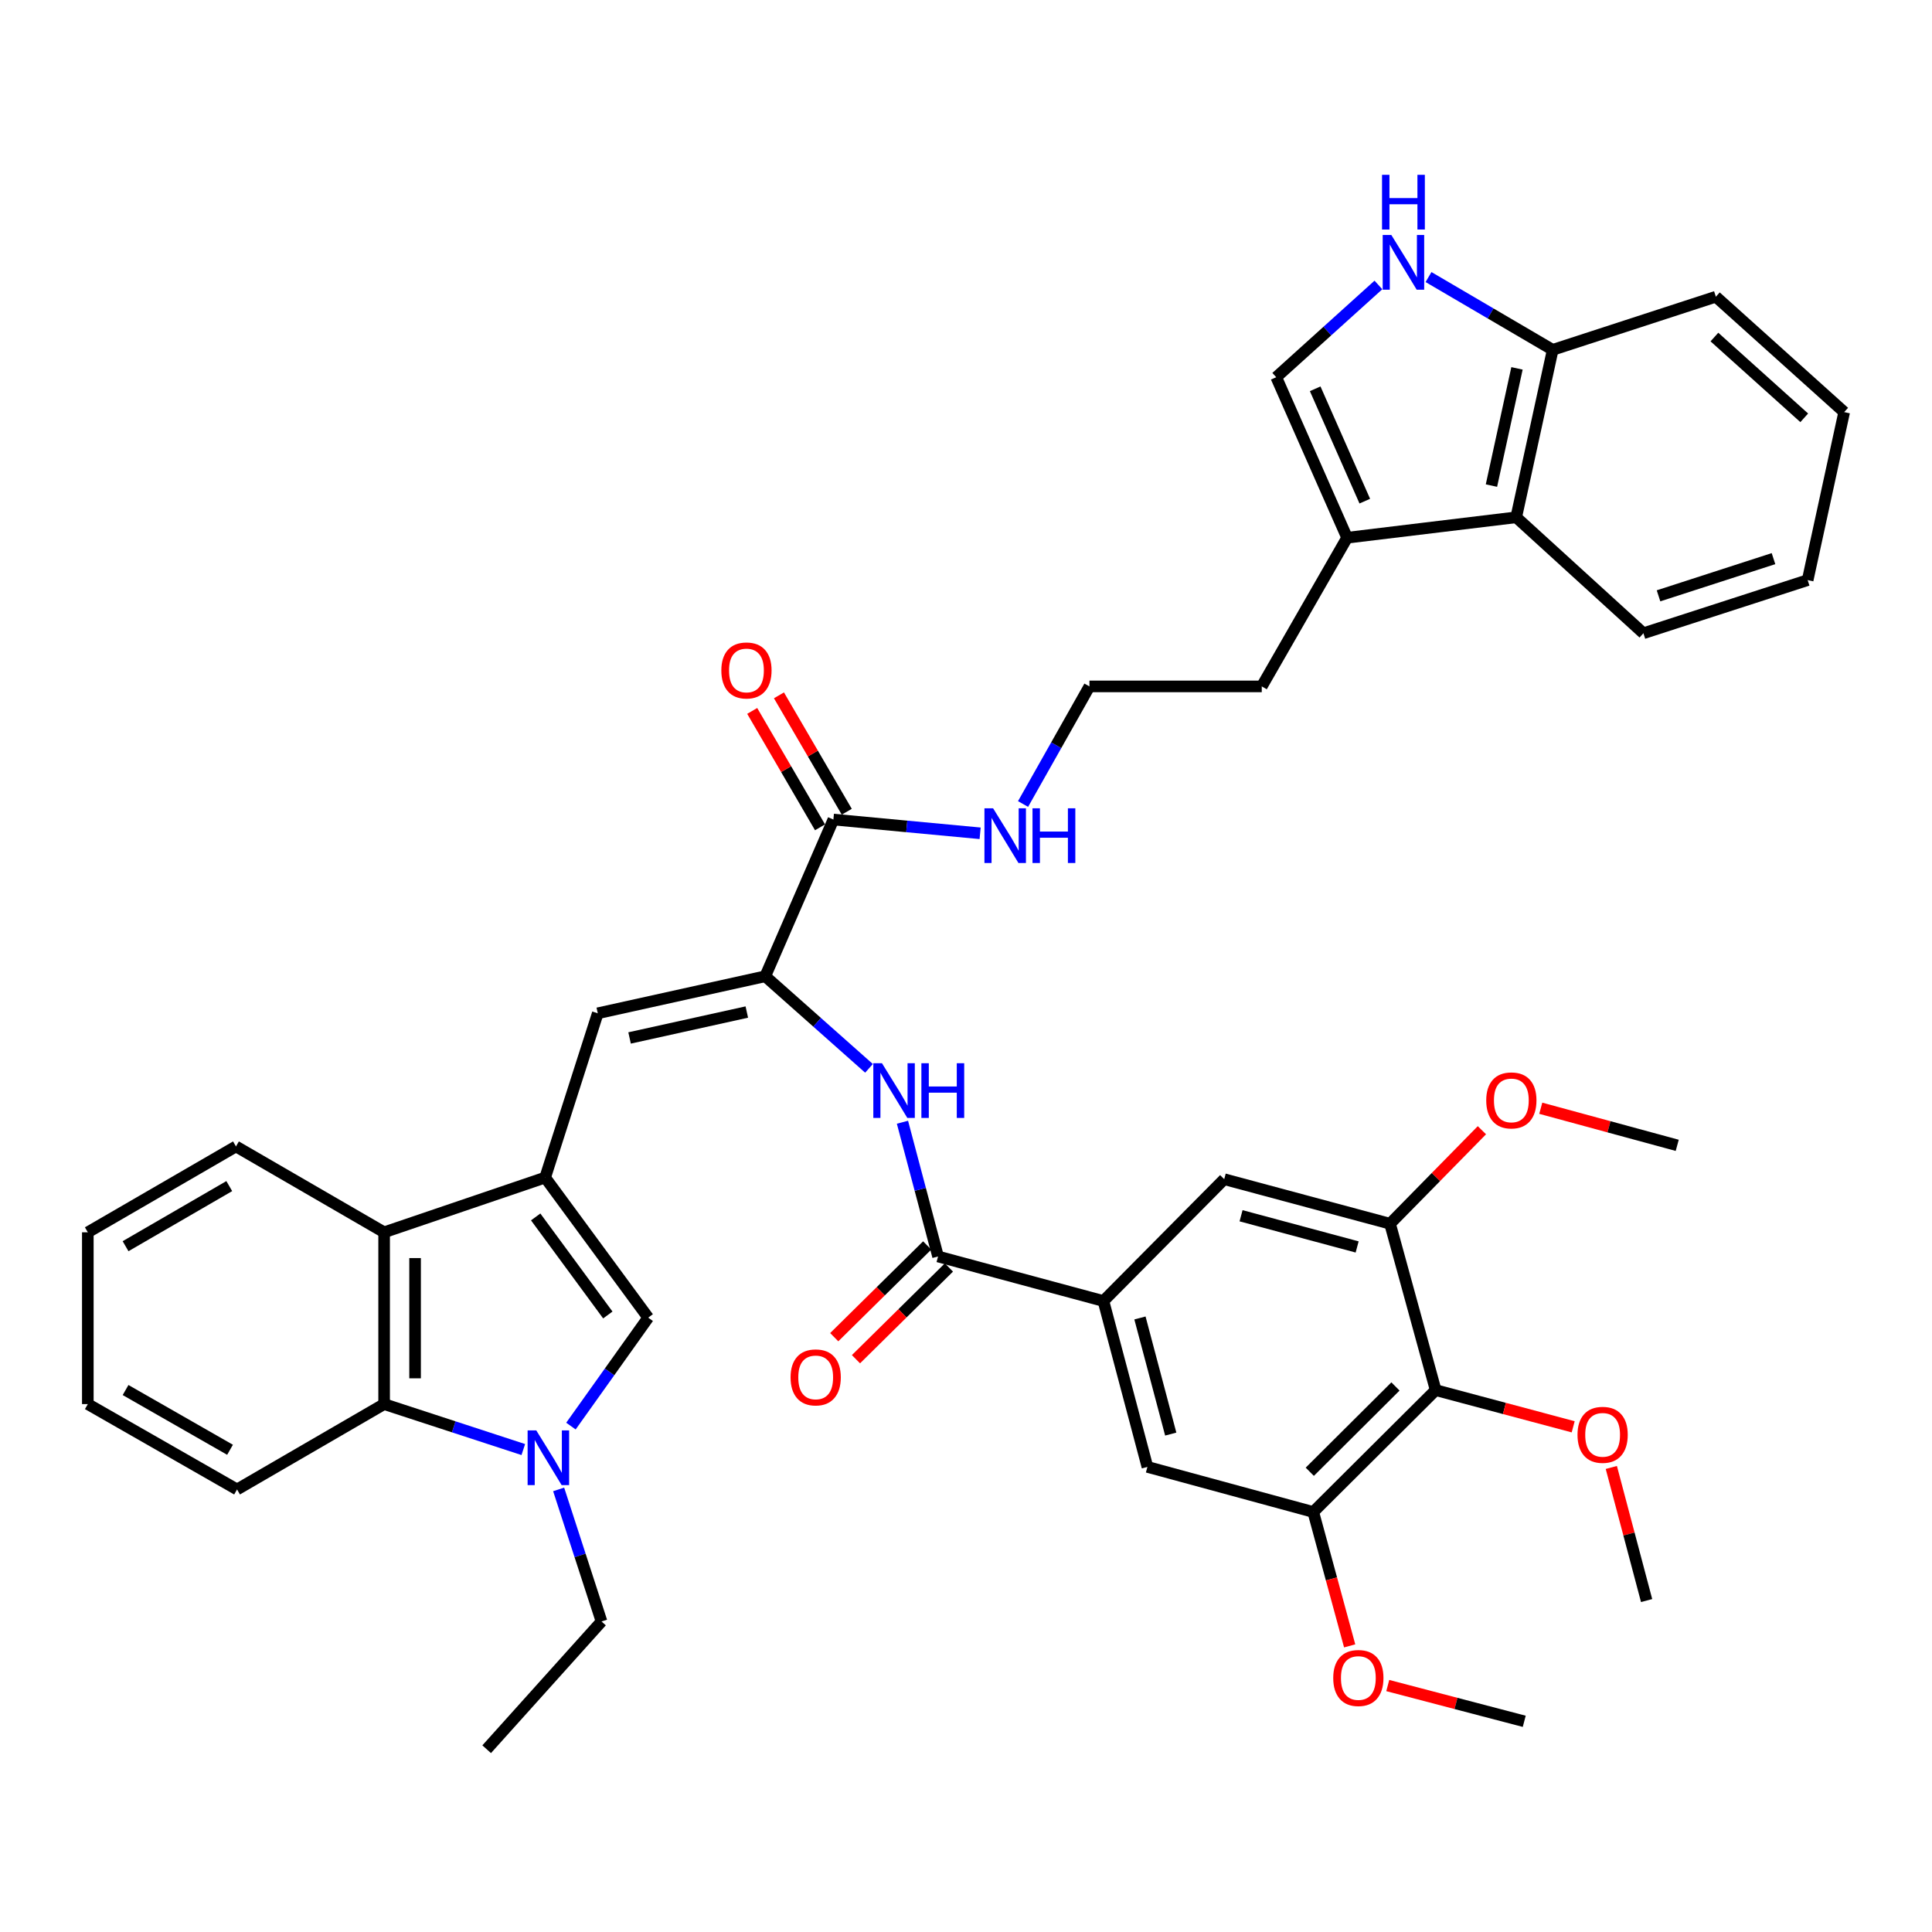 <?xml version='1.0' encoding='iso-8859-1'?>
<svg version='1.1' baseProfile='full'
              xmlns='http://www.w3.org/2000/svg'
                      xmlns:rdkit='http://www.rdkit.org/xml'
                      xmlns:xlink='http://www.w3.org/1999/xlink'
                  xml:space='preserve'
width='1000px' height='1000px' viewBox='0 0 1000 1000'>
<!-- END OF HEADER -->
<rect style='opacity:1.0;fill:#FFFFFF;stroke:none' width='1000' height='1000' x='0' y='0'> </rect>
<path class='bond-2' d='M 282.171,609.506 L 335.513,682.012' style='fill:none;fill-rule:evenodd;stroke:#000000;stroke-width:6px;stroke-linecap:butt;stroke-linejoin:miter;stroke-opacity:1' />
<path class='bond-2' d='M 277.267,629.877 L 314.607,680.631' style='fill:none;fill-rule:evenodd;stroke:#000000;stroke-width:6px;stroke-linecap:butt;stroke-linejoin:miter;stroke-opacity:1' />
<path class='bond-3' d='M 282.171,609.506 L 309.407,524.477' style='fill:none;fill-rule:evenodd;stroke:#000000;stroke-width:6px;stroke-linecap:butt;stroke-linejoin:miter;stroke-opacity:1' />
<path class='bond-5' d='M 282.171,609.506 L 198.824,637.838' style='fill:none;fill-rule:evenodd;stroke:#000000;stroke-width:6px;stroke-linecap:butt;stroke-linejoin:miter;stroke-opacity:1' />
<path class='bond-0' d='M 295.513,738.141 L 315.513,710.076' style='fill:none;fill-rule:evenodd;stroke:#0000FF;stroke-width:6px;stroke-linecap:butt;stroke-linejoin:miter;stroke-opacity:1' />
<path class='bond-0' d='M 315.513,710.076 L 335.513,682.012' style='fill:none;fill-rule:evenodd;stroke:#000000;stroke-width:6px;stroke-linecap:butt;stroke-linejoin:miter;stroke-opacity:1' />
<path class='bond-24' d='M 289.156,770.914 L 300.252,805.093' style='fill:none;fill-rule:evenodd;stroke:#0000FF;stroke-width:6px;stroke-linecap:butt;stroke-linejoin:miter;stroke-opacity:1' />
<path class='bond-24' d='M 300.252,805.093 L 311.348,839.271' style='fill:none;fill-rule:evenodd;stroke:#000000;stroke-width:6px;stroke-linecap:butt;stroke-linejoin:miter;stroke-opacity:1' />
<path class='bond-41' d='M 270.86,750.288 L 234.842,738.522' style='fill:none;fill-rule:evenodd;stroke:#0000FF;stroke-width:6px;stroke-linecap:butt;stroke-linejoin:miter;stroke-opacity:1' />
<path class='bond-41' d='M 234.842,738.522 L 198.824,726.756' style='fill:none;fill-rule:evenodd;stroke:#000000;stroke-width:6px;stroke-linecap:butt;stroke-linejoin:miter;stroke-opacity:1' />
<path class='bond-1' d='M 396.092,505.314 L 309.407,524.477' style='fill:none;fill-rule:evenodd;stroke:#000000;stroke-width:6px;stroke-linecap:butt;stroke-linejoin:miter;stroke-opacity:1' />
<path class='bond-1' d='M 386.548,523.832 L 325.868,537.246' style='fill:none;fill-rule:evenodd;stroke:#000000;stroke-width:6px;stroke-linecap:butt;stroke-linejoin:miter;stroke-opacity:1' />
<path class='bond-7' d='M 396.092,505.314 L 422.946,529.145' style='fill:none;fill-rule:evenodd;stroke:#000000;stroke-width:6px;stroke-linecap:butt;stroke-linejoin:miter;stroke-opacity:1' />
<path class='bond-7' d='M 422.946,529.145 L 449.799,552.977' style='fill:none;fill-rule:evenodd;stroke:#0000FF;stroke-width:6px;stroke-linecap:butt;stroke-linejoin:miter;stroke-opacity:1' />
<path class='bond-11' d='M 396.092,505.314 L 431.366,424.192' style='fill:none;fill-rule:evenodd;stroke:#000000;stroke-width:6px;stroke-linecap:butt;stroke-linejoin:miter;stroke-opacity:1' />
<path class='bond-4' d='M 485.536,650.343 L 476.324,615.605' style='fill:none;fill-rule:evenodd;stroke:#000000;stroke-width:6px;stroke-linecap:butt;stroke-linejoin:miter;stroke-opacity:1' />
<path class='bond-4' d='M 476.324,615.605 L 467.112,580.867' style='fill:none;fill-rule:evenodd;stroke:#0000FF;stroke-width:6px;stroke-linecap:butt;stroke-linejoin:miter;stroke-opacity:1' />
<path class='bond-9' d='M 485.536,650.343 L 571.135,673.405' style='fill:none;fill-rule:evenodd;stroke:#000000;stroke-width:6px;stroke-linecap:butt;stroke-linejoin:miter;stroke-opacity:1' />
<path class='bond-20' d='M 479.909,644.642 L 455.853,668.384' style='fill:none;fill-rule:evenodd;stroke:#000000;stroke-width:6px;stroke-linecap:butt;stroke-linejoin:miter;stroke-opacity:1' />
<path class='bond-20' d='M 455.853,668.384 L 431.796,692.126' style='fill:none;fill-rule:evenodd;stroke:#FF0000;stroke-width:6px;stroke-linecap:butt;stroke-linejoin:miter;stroke-opacity:1' />
<path class='bond-20' d='M 491.163,656.045 L 467.107,679.787' style='fill:none;fill-rule:evenodd;stroke:#000000;stroke-width:6px;stroke-linecap:butt;stroke-linejoin:miter;stroke-opacity:1' />
<path class='bond-20' d='M 467.107,679.787 L 443.05,703.529' style='fill:none;fill-rule:evenodd;stroke:#FF0000;stroke-width:6px;stroke-linecap:butt;stroke-linejoin:miter;stroke-opacity:1' />
<path class='bond-6' d='M 198.824,637.838 L 198.824,726.756' style='fill:none;fill-rule:evenodd;stroke:#000000;stroke-width:6px;stroke-linecap:butt;stroke-linejoin:miter;stroke-opacity:1' />
<path class='bond-6' d='M 214.845,651.175 L 214.845,713.419' style='fill:none;fill-rule:evenodd;stroke:#000000;stroke-width:6px;stroke-linecap:butt;stroke-linejoin:miter;stroke-opacity:1' />
<path class='bond-30' d='M 198.824,637.838 L 122.135,593.396' style='fill:none;fill-rule:evenodd;stroke:#000000;stroke-width:6px;stroke-linecap:butt;stroke-linejoin:miter;stroke-opacity:1' />
<path class='bond-29' d='M 198.824,726.756 L 122.696,770.94' style='fill:none;fill-rule:evenodd;stroke:#000000;stroke-width:6px;stroke-linecap:butt;stroke-linejoin:miter;stroke-opacity:1' />
<path class='bond-8' d='M 713.461,147.497 L 687.02,171.372' style='fill:none;fill-rule:evenodd;stroke:#0000FF;stroke-width:6px;stroke-linecap:butt;stroke-linejoin:miter;stroke-opacity:1' />
<path class='bond-8' d='M 687.02,171.372 L 660.579,195.246' style='fill:none;fill-rule:evenodd;stroke:#000000;stroke-width:6px;stroke-linecap:butt;stroke-linejoin:miter;stroke-opacity:1' />
<path class='bond-44' d='M 739.397,143.404 L 771.537,162.24' style='fill:none;fill-rule:evenodd;stroke:#0000FF;stroke-width:6px;stroke-linecap:butt;stroke-linejoin:miter;stroke-opacity:1' />
<path class='bond-44' d='M 771.537,162.24 L 803.677,181.076' style='fill:none;fill-rule:evenodd;stroke:#000000;stroke-width:6px;stroke-linecap:butt;stroke-linejoin:miter;stroke-opacity:1' />
<path class='bond-16' d='M 571.135,673.405 L 633.654,610.343' style='fill:none;fill-rule:evenodd;stroke:#000000;stroke-width:6px;stroke-linecap:butt;stroke-linejoin:miter;stroke-opacity:1' />
<path class='bond-17' d='M 571.135,673.405 L 593.903,759.262' style='fill:none;fill-rule:evenodd;stroke:#000000;stroke-width:6px;stroke-linecap:butt;stroke-linejoin:miter;stroke-opacity:1' />
<path class='bond-17' d='M 590.036,682.177 L 605.974,742.277' style='fill:none;fill-rule:evenodd;stroke:#000000;stroke-width:6px;stroke-linecap:butt;stroke-linejoin:miter;stroke-opacity:1' />
<path class='bond-10' d='M 743.098,719.52 L 679.743,782.6' style='fill:none;fill-rule:evenodd;stroke:#000000;stroke-width:6px;stroke-linecap:butt;stroke-linejoin:miter;stroke-opacity:1' />
<path class='bond-10' d='M 722.291,717.629 L 677.942,761.784' style='fill:none;fill-rule:evenodd;stroke:#000000;stroke-width:6px;stroke-linecap:butt;stroke-linejoin:miter;stroke-opacity:1' />
<path class='bond-23' d='M 743.098,719.52 L 778.689,729.018' style='fill:none;fill-rule:evenodd;stroke:#000000;stroke-width:6px;stroke-linecap:butt;stroke-linejoin:miter;stroke-opacity:1' />
<path class='bond-23' d='M 778.689,729.018 L 814.28,738.516' style='fill:none;fill-rule:evenodd;stroke:#FF0000;stroke-width:6px;stroke-linecap:butt;stroke-linejoin:miter;stroke-opacity:1' />
<path class='bond-43' d='M 743.098,719.52 L 719.485,633.405' style='fill:none;fill-rule:evenodd;stroke:#000000;stroke-width:6px;stroke-linecap:butt;stroke-linejoin:miter;stroke-opacity:1' />
<path class='bond-21' d='M 438.288,420.16 L 420.737,390.032' style='fill:none;fill-rule:evenodd;stroke:#000000;stroke-width:6px;stroke-linecap:butt;stroke-linejoin:miter;stroke-opacity:1' />
<path class='bond-21' d='M 420.737,390.032 L 403.186,359.905' style='fill:none;fill-rule:evenodd;stroke:#FF0000;stroke-width:6px;stroke-linecap:butt;stroke-linejoin:miter;stroke-opacity:1' />
<path class='bond-21' d='M 424.444,428.224 L 406.893,398.097' style='fill:none;fill-rule:evenodd;stroke:#000000;stroke-width:6px;stroke-linecap:butt;stroke-linejoin:miter;stroke-opacity:1' />
<path class='bond-21' d='M 406.893,398.097 L 389.342,367.969' style='fill:none;fill-rule:evenodd;stroke:#FF0000;stroke-width:6px;stroke-linecap:butt;stroke-linejoin:miter;stroke-opacity:1' />
<path class='bond-22' d='M 431.366,424.192 L 469.339,427.754' style='fill:none;fill-rule:evenodd;stroke:#000000;stroke-width:6px;stroke-linecap:butt;stroke-linejoin:miter;stroke-opacity:1' />
<path class='bond-22' d='M 469.339,427.754 L 507.312,431.315' style='fill:none;fill-rule:evenodd;stroke:#0000FF;stroke-width:6px;stroke-linecap:butt;stroke-linejoin:miter;stroke-opacity:1' />
<path class='bond-12' d='M 660.579,195.246 L 697.259,278.326' style='fill:none;fill-rule:evenodd;stroke:#000000;stroke-width:6px;stroke-linecap:butt;stroke-linejoin:miter;stroke-opacity:1' />
<path class='bond-12' d='M 680.738,201.237 L 706.414,259.393' style='fill:none;fill-rule:evenodd;stroke:#000000;stroke-width:6px;stroke-linecap:butt;stroke-linejoin:miter;stroke-opacity:1' />
<path class='bond-13' d='M 679.743,782.6 L 593.903,759.262' style='fill:none;fill-rule:evenodd;stroke:#000000;stroke-width:6px;stroke-linecap:butt;stroke-linejoin:miter;stroke-opacity:1' />
<path class='bond-26' d='M 679.743,782.6 L 689.163,817.252' style='fill:none;fill-rule:evenodd;stroke:#000000;stroke-width:6px;stroke-linecap:butt;stroke-linejoin:miter;stroke-opacity:1' />
<path class='bond-26' d='M 689.163,817.252 L 698.583,851.904' style='fill:none;fill-rule:evenodd;stroke:#FF0000;stroke-width:6px;stroke-linecap:butt;stroke-linejoin:miter;stroke-opacity:1' />
<path class='bond-14' d='M 719.485,633.405 L 633.654,610.343' style='fill:none;fill-rule:evenodd;stroke:#000000;stroke-width:6px;stroke-linecap:butt;stroke-linejoin:miter;stroke-opacity:1' />
<path class='bond-14' d='M 702.453,645.418 L 642.371,629.275' style='fill:none;fill-rule:evenodd;stroke:#000000;stroke-width:6px;stroke-linecap:butt;stroke-linejoin:miter;stroke-opacity:1' />
<path class='bond-25' d='M 719.485,633.405 L 743.258,609.204' style='fill:none;fill-rule:evenodd;stroke:#000000;stroke-width:6px;stroke-linecap:butt;stroke-linejoin:miter;stroke-opacity:1' />
<path class='bond-25' d='M 743.258,609.204 L 767.031,585.003' style='fill:none;fill-rule:evenodd;stroke:#FF0000;stroke-width:6px;stroke-linecap:butt;stroke-linejoin:miter;stroke-opacity:1' />
<path class='bond-15' d='M 697.259,278.326 L 653.085,355.282' style='fill:none;fill-rule:evenodd;stroke:#000000;stroke-width:6px;stroke-linecap:butt;stroke-linejoin:miter;stroke-opacity:1' />
<path class='bond-18' d='M 697.259,278.326 L 784.79,267.752' style='fill:none;fill-rule:evenodd;stroke:#000000;stroke-width:6px;stroke-linecap:butt;stroke-linejoin:miter;stroke-opacity:1' />
<path class='bond-19' d='M 784.79,267.752 L 803.677,181.076' style='fill:none;fill-rule:evenodd;stroke:#000000;stroke-width:6px;stroke-linecap:butt;stroke-linejoin:miter;stroke-opacity:1' />
<path class='bond-19' d='M 771.969,251.339 L 785.19,190.666' style='fill:none;fill-rule:evenodd;stroke:#000000;stroke-width:6px;stroke-linecap:butt;stroke-linejoin:miter;stroke-opacity:1' />
<path class='bond-31' d='M 784.79,267.752 L 850.629,327.77' style='fill:none;fill-rule:evenodd;stroke:#000000;stroke-width:6px;stroke-linecap:butt;stroke-linejoin:miter;stroke-opacity:1' />
<path class='bond-32' d='M 803.677,181.076 L 888.128,153.581' style='fill:none;fill-rule:evenodd;stroke:#000000;stroke-width:6px;stroke-linecap:butt;stroke-linejoin:miter;stroke-opacity:1' />
<path class='bond-27' d='M 529.53,416.154 L 546.71,385.718' style='fill:none;fill-rule:evenodd;stroke:#0000FF;stroke-width:6px;stroke-linecap:butt;stroke-linejoin:miter;stroke-opacity:1' />
<path class='bond-27' d='M 546.71,385.718 L 563.89,355.282' style='fill:none;fill-rule:evenodd;stroke:#000000;stroke-width:6px;stroke-linecap:butt;stroke-linejoin:miter;stroke-opacity:1' />
<path class='bond-33' d='M 834.019,759.563 L 843.152,794.005' style='fill:none;fill-rule:evenodd;stroke:#FF0000;stroke-width:6px;stroke-linecap:butt;stroke-linejoin:miter;stroke-opacity:1' />
<path class='bond-33' d='M 843.152,794.005 L 852.284,828.448' style='fill:none;fill-rule:evenodd;stroke:#000000;stroke-width:6px;stroke-linecap:butt;stroke-linejoin:miter;stroke-opacity:1' />
<path class='bond-36' d='M 311.348,839.271 L 251.899,905.395' style='fill:none;fill-rule:evenodd;stroke:#000000;stroke-width:6px;stroke-linecap:butt;stroke-linejoin:miter;stroke-opacity:1' />
<path class='bond-34' d='M 797.495,573.627 L 832.811,583.226' style='fill:none;fill-rule:evenodd;stroke:#FF0000;stroke-width:6px;stroke-linecap:butt;stroke-linejoin:miter;stroke-opacity:1' />
<path class='bond-34' d='M 832.811,583.226 L 868.128,592.826' style='fill:none;fill-rule:evenodd;stroke:#000000;stroke-width:6px;stroke-linecap:butt;stroke-linejoin:miter;stroke-opacity:1' />
<path class='bond-35' d='M 718.3,872.436 L 753.623,881.693' style='fill:none;fill-rule:evenodd;stroke:#FF0000;stroke-width:6px;stroke-linecap:butt;stroke-linejoin:miter;stroke-opacity:1' />
<path class='bond-35' d='M 753.623,881.693 L 788.946,890.949' style='fill:none;fill-rule:evenodd;stroke:#000000;stroke-width:6px;stroke-linecap:butt;stroke-linejoin:miter;stroke-opacity:1' />
<path class='bond-28' d='M 563.89,355.282 L 653.085,355.282' style='fill:none;fill-rule:evenodd;stroke:#000000;stroke-width:6px;stroke-linecap:butt;stroke-linejoin:miter;stroke-opacity:1' />
<path class='bond-42' d='M 122.696,770.94 L 45.455,726.756' style='fill:none;fill-rule:evenodd;stroke:#000000;stroke-width:6px;stroke-linecap:butt;stroke-linejoin:miter;stroke-opacity:1' />
<path class='bond-42' d='M 119.064,750.405 L 64.996,719.477' style='fill:none;fill-rule:evenodd;stroke:#000000;stroke-width:6px;stroke-linecap:butt;stroke-linejoin:miter;stroke-opacity:1' />
<path class='bond-38' d='M 122.135,593.396 L 45.455,637.838' style='fill:none;fill-rule:evenodd;stroke:#000000;stroke-width:6px;stroke-linecap:butt;stroke-linejoin:miter;stroke-opacity:1' />
<path class='bond-38' d='M 118.667,613.924 L 64.99,645.033' style='fill:none;fill-rule:evenodd;stroke:#000000;stroke-width:6px;stroke-linecap:butt;stroke-linejoin:miter;stroke-opacity:1' />
<path class='bond-39' d='M 850.629,327.77 L 935.64,300.266' style='fill:none;fill-rule:evenodd;stroke:#000000;stroke-width:6px;stroke-linecap:butt;stroke-linejoin:miter;stroke-opacity:1' />
<path class='bond-39' d='M 858.449,308.401 L 917.957,289.148' style='fill:none;fill-rule:evenodd;stroke:#000000;stroke-width:6px;stroke-linecap:butt;stroke-linejoin:miter;stroke-opacity:1' />
<path class='bond-45' d='M 888.128,153.581 L 954.545,213.306' style='fill:none;fill-rule:evenodd;stroke:#000000;stroke-width:6px;stroke-linecap:butt;stroke-linejoin:miter;stroke-opacity:1' />
<path class='bond-45' d='M 887.378,174.453 L 933.87,216.26' style='fill:none;fill-rule:evenodd;stroke:#000000;stroke-width:6px;stroke-linecap:butt;stroke-linejoin:miter;stroke-opacity:1' />
<path class='bond-37' d='M 45.455,726.756 L 45.455,637.838' style='fill:none;fill-rule:evenodd;stroke:#000000;stroke-width:6px;stroke-linecap:butt;stroke-linejoin:miter;stroke-opacity:1' />
<path class='bond-40' d='M 935.64,300.266 L 954.545,213.306' style='fill:none;fill-rule:evenodd;stroke:#000000;stroke-width:6px;stroke-linecap:butt;stroke-linejoin:miter;stroke-opacity:1' />
<path  class='atom-1' d='M 277.575 740.367
L 286.855 755.367
Q 287.775 756.847, 289.255 759.527
Q 290.735 762.207, 290.815 762.367
L 290.815 740.367
L 294.575 740.367
L 294.575 768.687
L 290.695 768.687
L 280.735 752.287
Q 279.575 750.367, 278.335 748.167
Q 277.135 745.967, 276.775 745.287
L 276.775 768.687
L 273.095 768.687
L 273.095 740.367
L 277.575 740.367
' fill='#0000FF'/>
<path  class='atom-8' d='M 456.508 550.326
L 465.788 565.326
Q 466.708 566.806, 468.188 569.486
Q 469.668 572.166, 469.748 572.326
L 469.748 550.326
L 473.508 550.326
L 473.508 578.646
L 469.628 578.646
L 459.668 562.246
Q 458.508 560.326, 457.268 558.126
Q 456.068 555.926, 455.708 555.246
L 455.708 578.646
L 452.028 578.646
L 452.028 550.326
L 456.508 550.326
' fill='#0000FF'/>
<path  class='atom-8' d='M 476.908 550.326
L 480.748 550.326
L 480.748 562.366
L 495.228 562.366
L 495.228 550.326
L 499.068 550.326
L 499.068 578.646
L 495.228 578.646
L 495.228 565.566
L 480.748 565.566
L 480.748 578.646
L 476.908 578.646
L 476.908 550.326
' fill='#0000FF'/>
<path  class='atom-9' d='M 720.158 121.637
L 729.438 136.637
Q 730.358 138.117, 731.838 140.797
Q 733.318 143.477, 733.398 143.637
L 733.398 121.637
L 737.158 121.637
L 737.158 149.957
L 733.278 149.957
L 723.318 133.557
Q 722.158 131.637, 720.918 129.437
Q 719.718 127.237, 719.358 126.557
L 719.358 149.957
L 715.678 149.957
L 715.678 121.637
L 720.158 121.637
' fill='#0000FF'/>
<path  class='atom-9' d='M 715.338 90.486
L 719.178 90.486
L 719.178 102.525
L 733.658 102.525
L 733.658 90.486
L 737.498 90.486
L 737.498 118.805
L 733.658 118.805
L 733.658 105.725
L 719.178 105.725
L 719.178 118.805
L 715.338 118.805
L 715.338 90.486
' fill='#0000FF'/>
<path  class='atom-21' d='M 409.198 712.933
Q 409.198 706.133, 412.558 702.333
Q 415.918 698.533, 422.198 698.533
Q 428.478 698.533, 431.838 702.333
Q 435.198 706.133, 435.198 712.933
Q 435.198 719.813, 431.798 723.733
Q 428.398 727.613, 422.198 727.613
Q 415.958 727.613, 412.558 723.733
Q 409.198 719.853, 409.198 712.933
M 422.198 724.413
Q 426.518 724.413, 428.838 721.533
Q 431.198 718.613, 431.198 712.933
Q 431.198 707.373, 428.838 704.573
Q 426.518 701.733, 422.198 701.733
Q 417.878 701.733, 415.518 704.533
Q 413.198 707.333, 413.198 712.933
Q 413.198 718.653, 415.518 721.533
Q 417.878 724.413, 422.198 724.413
' fill='#FF0000'/>
<path  class='atom-22' d='M 373.364 347.022
Q 373.364 340.222, 376.724 336.422
Q 380.084 332.622, 386.364 332.622
Q 392.644 332.622, 396.004 336.422
Q 399.364 340.222, 399.364 347.022
Q 399.364 353.902, 395.964 357.822
Q 392.564 361.702, 386.364 361.702
Q 380.124 361.702, 376.724 357.822
Q 373.364 353.942, 373.364 347.022
M 386.364 358.502
Q 390.684 358.502, 393.004 355.622
Q 395.364 352.702, 395.364 347.022
Q 395.364 341.462, 393.004 338.662
Q 390.684 335.822, 386.364 335.822
Q 382.044 335.822, 379.684 338.622
Q 377.364 341.422, 377.364 347.022
Q 377.364 352.742, 379.684 355.622
Q 382.044 358.502, 386.364 358.502
' fill='#FF0000'/>
<path  class='atom-23' d='M 514.025 418.372
L 523.305 433.372
Q 524.225 434.852, 525.705 437.532
Q 527.185 440.212, 527.265 440.372
L 527.265 418.372
L 531.025 418.372
L 531.025 446.692
L 527.145 446.692
L 517.185 430.292
Q 516.025 428.372, 514.785 426.172
Q 513.585 423.972, 513.225 423.292
L 513.225 446.692
L 509.545 446.692
L 509.545 418.372
L 514.025 418.372
' fill='#0000FF'/>
<path  class='atom-23' d='M 534.425 418.372
L 538.265 418.372
L 538.265 430.412
L 552.745 430.412
L 552.745 418.372
L 556.585 418.372
L 556.585 446.692
L 552.745 446.692
L 552.745 433.612
L 538.265 433.612
L 538.265 446.692
L 534.425 446.692
L 534.425 418.372
' fill='#0000FF'/>
<path  class='atom-24' d='M 816.516 742.662
Q 816.516 735.862, 819.876 732.062
Q 823.236 728.262, 829.516 728.262
Q 835.796 728.262, 839.156 732.062
Q 842.516 735.862, 842.516 742.662
Q 842.516 749.542, 839.116 753.462
Q 835.716 757.342, 829.516 757.342
Q 823.276 757.342, 819.876 753.462
Q 816.516 749.582, 816.516 742.662
M 829.516 754.142
Q 833.836 754.142, 836.156 751.262
Q 838.516 748.342, 838.516 742.662
Q 838.516 737.102, 836.156 734.302
Q 833.836 731.462, 829.516 731.462
Q 825.196 731.462, 822.836 734.262
Q 820.516 737.062, 820.516 742.662
Q 820.516 748.382, 822.836 751.262
Q 825.196 754.142, 829.516 754.142
' fill='#FF0000'/>
<path  class='atom-26' d='M 769.271 569.568
Q 769.271 562.768, 772.631 558.968
Q 775.991 555.168, 782.271 555.168
Q 788.551 555.168, 791.911 558.968
Q 795.271 562.768, 795.271 569.568
Q 795.271 576.448, 791.871 580.368
Q 788.471 584.248, 782.271 584.248
Q 776.031 584.248, 772.631 580.368
Q 769.271 576.488, 769.271 569.568
M 782.271 581.048
Q 786.591 581.048, 788.911 578.168
Q 791.271 575.248, 791.271 569.568
Q 791.271 564.008, 788.911 561.208
Q 786.591 558.368, 782.271 558.368
Q 777.951 558.368, 775.591 561.168
Q 773.271 563.968, 773.271 569.568
Q 773.271 575.288, 775.591 578.168
Q 777.951 581.048, 782.271 581.048
' fill='#FF0000'/>
<path  class='atom-27' d='M 690.08 868.528
Q 690.08 861.728, 693.44 857.928
Q 696.8 854.128, 703.08 854.128
Q 709.36 854.128, 712.72 857.928
Q 716.08 861.728, 716.08 868.528
Q 716.08 875.408, 712.68 879.328
Q 709.28 883.208, 703.08 883.208
Q 696.84 883.208, 693.44 879.328
Q 690.08 875.448, 690.08 868.528
M 703.08 880.008
Q 707.4 880.008, 709.72 877.128
Q 712.08 874.208, 712.08 868.528
Q 712.08 862.968, 709.72 860.168
Q 707.4 857.328, 703.08 857.328
Q 698.76 857.328, 696.4 860.128
Q 694.08 862.928, 694.08 868.528
Q 694.08 874.248, 696.4 877.128
Q 698.76 880.008, 703.08 880.008
' fill='#FF0000'/>
</svg>
